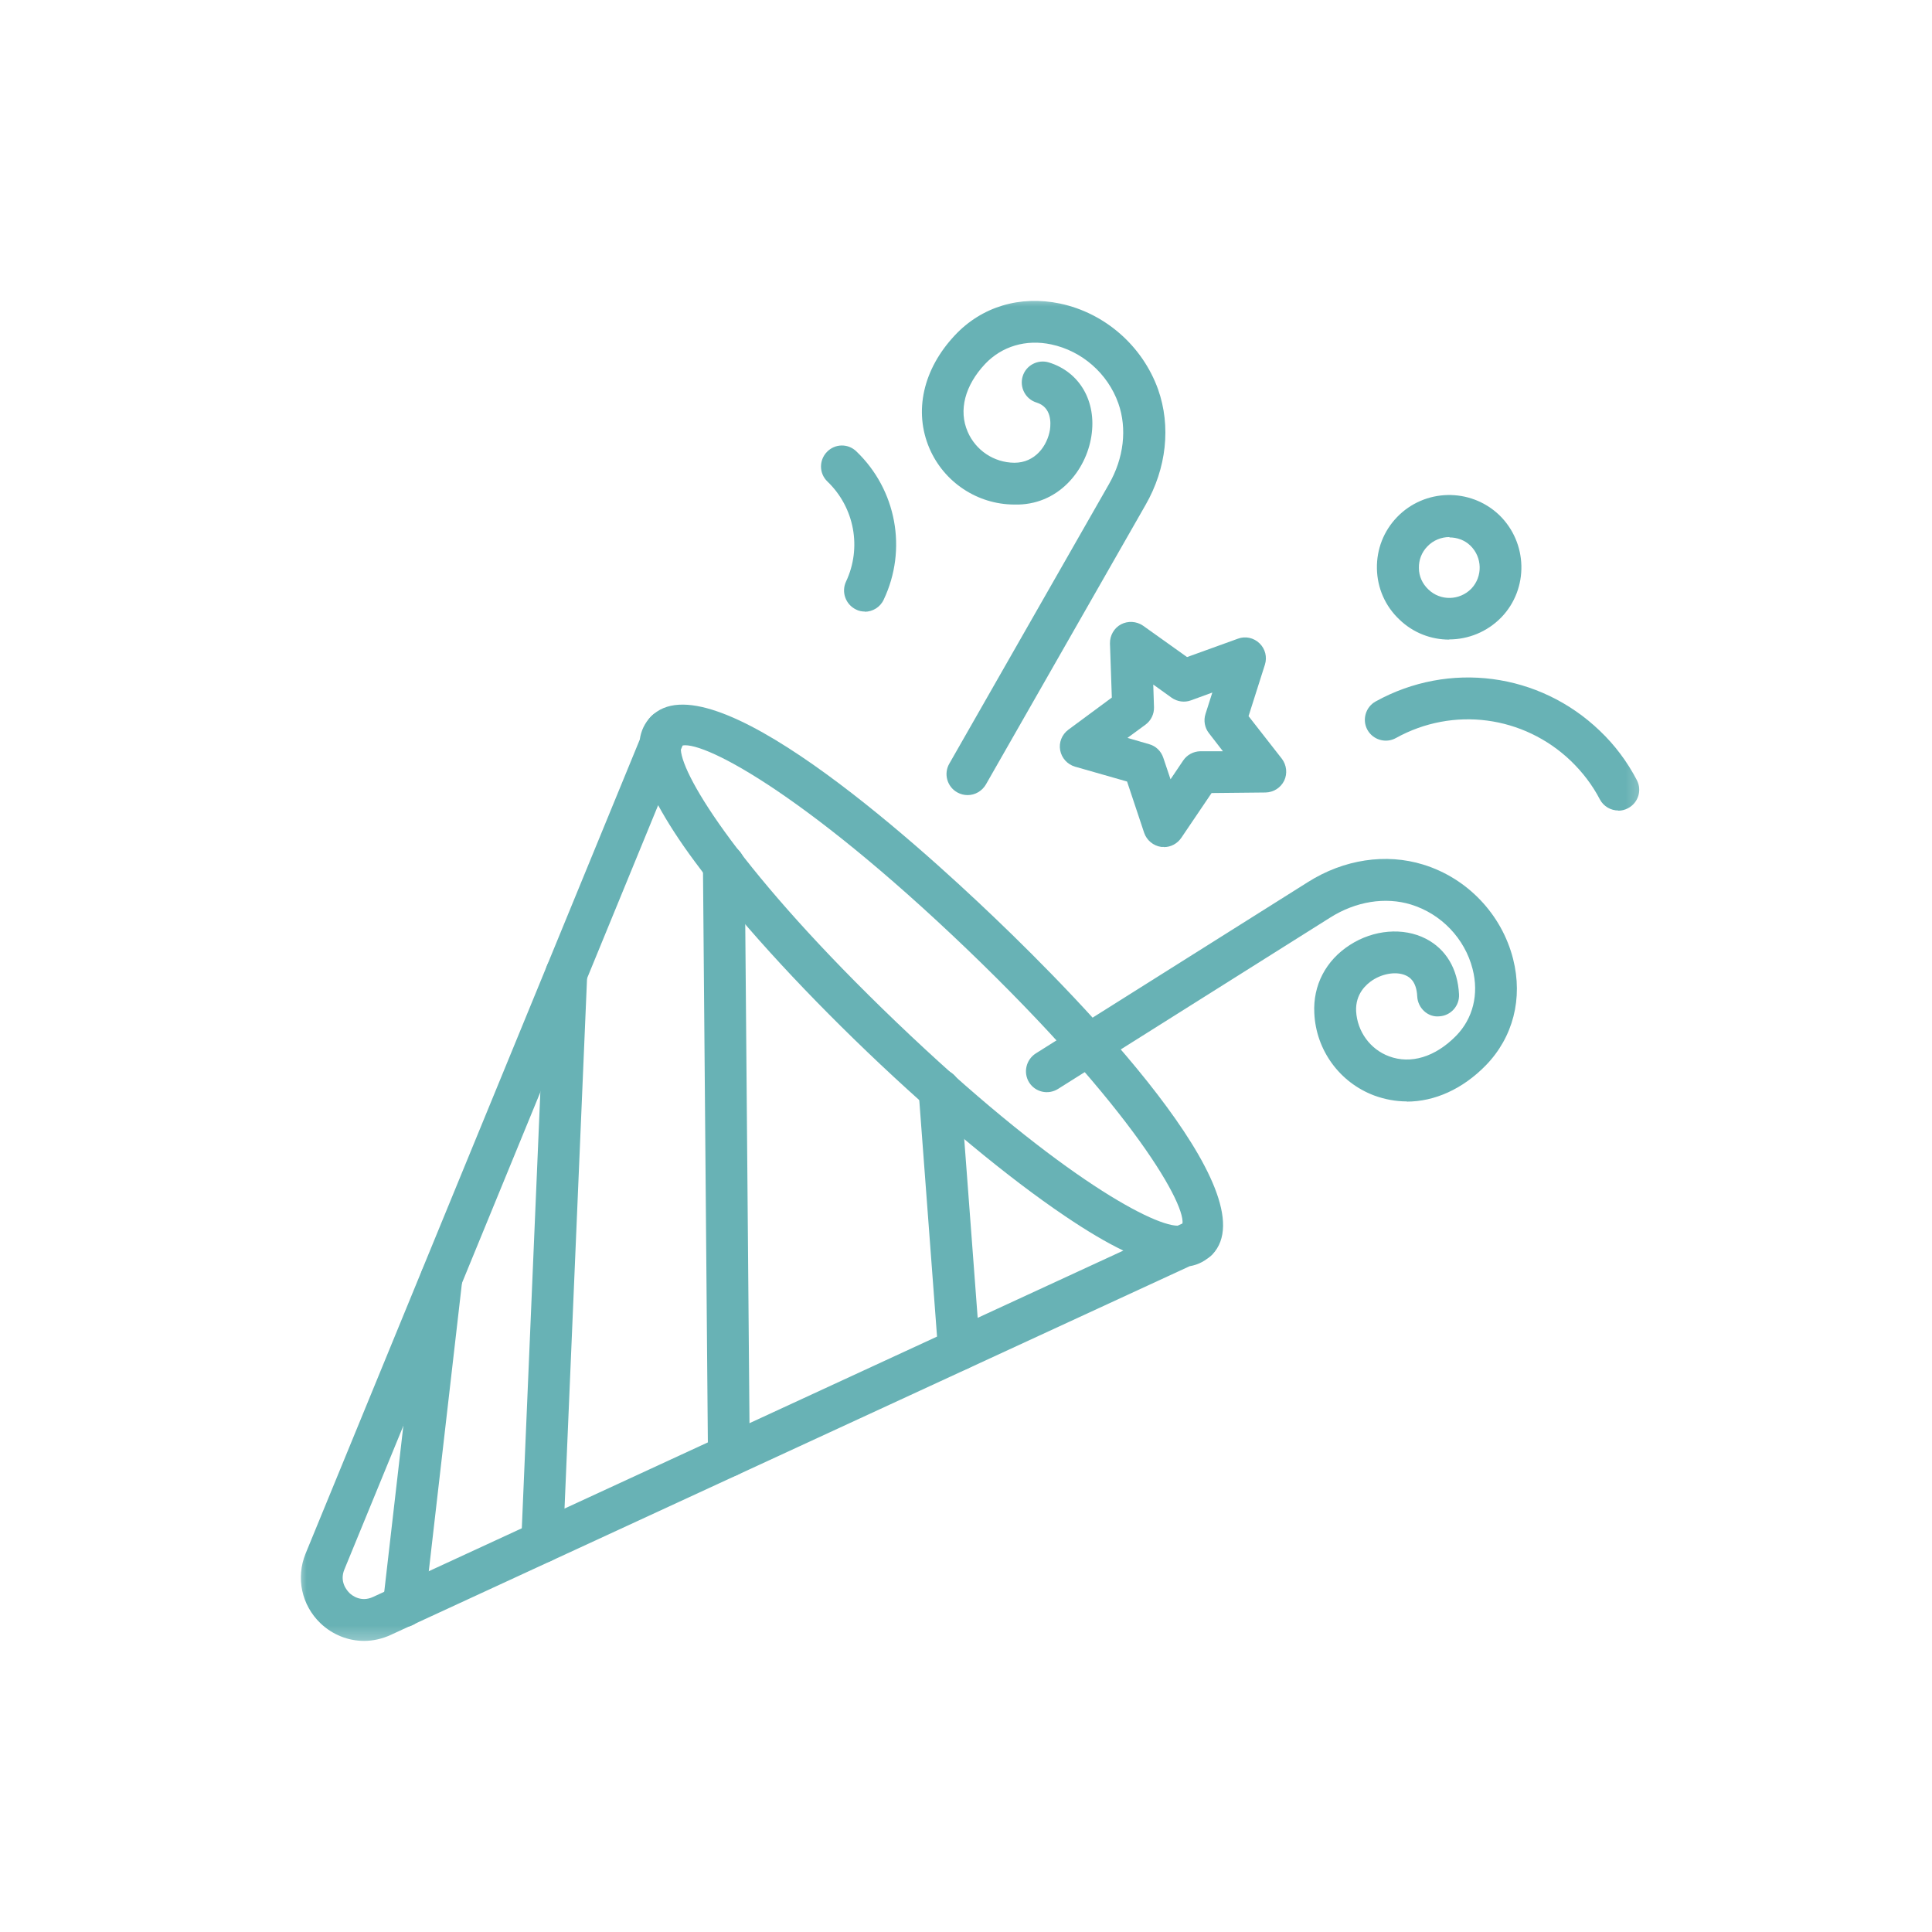 <svg width="104" height="104" viewBox="0 0 104 104" fill="none" xmlns="http://www.w3.org/2000/svg">
<mask id="mask0_8_3855" style="mask-type:luminance" maskUnits="userSpaceOnUse" x="15" y="15" width="74" height="74">
<path d="M88.71 15.86H15.93V88.64H88.71V15.86Z" fill="white"/>
</mask>
<g mask="url(#mask0_8_3855)">
<path d="M35.43 43.34L18.54 84.48C18.26 85.15 18.68 85.62 18.81 85.75C18.94 85.88 19.43 86.27 20.09 85.96L60.47 67.32C59.55 66.88 58.51 66.26 57.34 65.47C54.27 63.4 50.48 60.26 46.69 56.63C42.9 53 39.6 49.36 37.4 46.38C36.56 45.25 35.91 44.23 35.42 43.33L35.43 43.34ZM19.6 88.33C18.74 88.33 17.9 88 17.25 87.38C16.23 86.4 15.92 84.93 16.45 83.63L34.44 39.81C34.51 39.32 34.71 38.92 35.03 38.58C35.4 38.19 36 38.12 36.46 38.41C36.91 38.7 37.09 39.28 36.89 39.78L36.65 40.36C36.73 41.81 39.9 47.02 48.25 55.02C56.6 63.02 61.93 65.96 63.39 65.98L63.96 65.72C64.45 65.49 65.03 65.65 65.35 66.09C65.66 66.53 65.62 67.13 65.25 67.52C64.92 67.86 64.52 68.08 64.04 68.16L21.03 88.01C20.57 88.22 20.08 88.33 19.6 88.33Z" fill="#68B2B5"/>
<path d="M21.73 87.58C21.73 87.58 21.64 87.58 21.6 87.58C20.98 87.51 20.54 86.95 20.61 86.33L22.64 68.69C22.71 68.07 23.27 67.62 23.89 67.7C24.51 67.77 24.95 68.33 24.88 68.95L22.85 86.59C22.78 87.16 22.3 87.59 21.73 87.59V87.58Z" fill="#68B2B5"/>
<path d="M29.19 84.13C29.19 84.13 29.16 84.13 29.14 84.13C28.52 84.1 28.04 83.58 28.06 82.96L29.36 52.36C29.39 51.74 29.91 51.25 30.53 51.28C31.15 51.31 31.63 51.83 31.61 52.45L30.31 83.05C30.28 83.66 29.79 84.13 29.18 84.13H29.19Z" fill="#68B2B5"/>
<path d="M39.24 79.5C38.62 79.5 38.12 79 38.11 78.38L37.84 46.57C37.84 45.95 38.34 45.44 38.96 45.43C39.58 45.43 40.08 45.93 40.09 46.55L40.36 78.36C40.36 78.98 39.86 79.49 39.24 79.5Z" fill="#68B2B5"/>
<path d="M51.62 73.77C51.04 73.77 50.54 73.32 50.5 72.73L49.45 58.76C49.4 58.14 49.87 57.6 50.49 57.55C51.12 57.51 51.65 57.97 51.7 58.59L52.75 72.56C52.8 73.18 52.33 73.72 51.71 73.77C51.68 73.77 51.65 73.77 51.62 73.77Z" fill="#68B2B5"/>
<path d="M64.44 67.87C64.16 67.87 63.88 67.77 63.66 67.56C63.21 67.13 63.2 66.42 63.63 65.97C63.99 65.04 61 59.68 52.06 51.1C43.09 42.5 37.59 39.73 36.64 40.16C36.21 40.61 35.51 40.61 35.06 40.18C34.61 39.75 34.61 39.02 35.04 38.58C38.15 35.33 49.05 45.1 53.59 49.45C58.14 53.8 68.37 64.28 65.26 67.53C65.04 67.76 64.74 67.88 64.45 67.88L64.44 67.87Z" fill="#68B2B5"/>
<path d="M75.73 59.29C75.14 59.29 74.54 59.18 73.97 58.97C72.11 58.27 70.84 56.53 70.75 54.54C70.67 53.04 71.37 51.7 72.66 50.87C73.94 50.04 75.54 49.91 76.75 50.53C77.84 51.09 78.47 52.15 78.54 53.53C78.57 54.15 78.09 54.68 77.47 54.71C76.86 54.77 76.32 54.26 76.29 53.64C76.25 52.8 75.85 52.6 75.72 52.53C75.23 52.28 74.48 52.38 73.89 52.76C73.54 52.99 72.96 53.5 73 54.43C73.06 55.52 73.75 56.48 74.77 56.86C75.94 57.3 77.26 56.9 78.38 55.76C79.29 54.83 79.62 53.52 79.27 52.16C78.85 50.52 77.58 49.19 75.95 48.69C74.57 48.27 72.99 48.52 71.61 49.39L56.95 58.62C56.42 58.95 55.73 58.79 55.4 58.27C55.07 57.74 55.23 57.05 55.75 56.71L70.41 47.48C72.34 46.26 74.6 45.92 76.61 46.54C78.99 47.27 80.84 49.22 81.45 51.62C81.99 53.75 81.45 55.84 79.98 57.35C78.73 58.63 77.22 59.3 75.73 59.3V59.29Z" fill="#68B2B5"/>
<path d="M52.08 42.8C51.89 42.8 51.7 42.75 51.52 42.65C50.98 42.34 50.79 41.65 51.1 41.11L59.69 26.07C60.5 24.66 60.68 23.07 60.2 21.71C59.63 20.1 58.24 18.89 56.59 18.54C55.23 18.25 53.93 18.64 53.03 19.59C51.94 20.75 51.59 22.09 52.09 23.24C52.52 24.24 53.5 24.9 54.6 24.91H54.61C55.73 24.91 56.38 23.99 56.52 23.13C56.57 22.77 56.61 21.92 55.8 21.67C55.21 21.49 54.87 20.86 55.05 20.26C55.23 19.66 55.87 19.33 56.46 19.51C58.12 20.02 59.04 21.61 58.75 23.47C58.47 25.32 56.96 27.23 54.59 27.16C52.6 27.15 50.81 25.95 50.03 24.13C49.18 22.14 49.69 19.87 51.4 18.05C52.84 16.51 54.9 15.89 57.06 16.34C59.48 16.85 61.5 18.62 62.34 20.96C63.04 22.94 62.8 25.21 61.66 27.19L53.07 42.23C52.86 42.59 52.48 42.8 52.09 42.8H52.08Z" fill="#68B2B5"/>
<path d="M46.56 32.92C46.4 32.92 46.23 32.89 46.08 32.81C45.52 32.54 45.28 31.87 45.54 31.31C46.4 29.49 46 27.32 44.54 25.92C44.09 25.49 44.08 24.78 44.51 24.33C44.94 23.88 45.65 23.86 46.1 24.3C48.26 26.37 48.85 29.58 47.57 32.28C47.38 32.69 46.97 32.93 46.55 32.93L46.56 32.92Z" fill="#68B2B5"/>
<path d="M87.12 43.63C86.71 43.63 86.32 43.41 86.12 43.03C85.72 42.26 85.19 41.57 84.56 40.96C82.01 38.52 78.22 38.02 75.14 39.73C74.6 40.03 73.91 39.83 73.61 39.29C73.31 38.75 73.51 38.06 74.05 37.76C78.01 35.57 82.86 36.21 86.12 39.34C86.93 40.11 87.6 41.01 88.11 41.99C88.4 42.54 88.19 43.22 87.63 43.51C87.46 43.6 87.28 43.64 87.11 43.64L87.12 43.63Z" fill="#68B2B5"/>
<path d="M78.02 28.91C77.59 28.91 77.15 29.08 76.83 29.42C76.53 29.73 76.37 30.14 76.38 30.58C76.38 31.02 76.57 31.43 76.89 31.73C77.54 32.36 78.57 32.33 79.2 31.69C79.82 31.04 79.8 30 79.15 29.37C78.84 29.07 78.43 28.93 78.03 28.93L78.02 28.91ZM78.01 34.43C77.04 34.43 76.07 34.07 75.32 33.34C74.57 32.63 74.14 31.66 74.12 30.61C74.1 29.57 74.48 28.59 75.2 27.84C76.68 26.3 79.14 26.24 80.7 27.72C82.25 29.22 82.3 31.69 80.82 33.23C80.05 34.02 79.03 34.42 78.01 34.42V34.43Z" fill="#68B2B5"/>
<path d="M60.69 39.72L61.86 40.06C62.22 40.16 62.5 40.43 62.62 40.79L63.01 41.95L63.69 40.94C63.9 40.63 64.24 40.45 64.61 40.44H65.83L65.08 39.47C64.85 39.18 64.78 38.79 64.89 38.44L65.26 37.28L64.11 37.7C63.76 37.83 63.37 37.77 63.07 37.56L62.08 36.85L62.12 38.07C62.13 38.44 61.96 38.79 61.66 39.01L60.68 39.73L60.69 39.72ZM62.66 45.59C62.61 45.59 62.56 45.59 62.51 45.59C62.09 45.53 61.73 45.24 61.59 44.83L60.67 42.07L57.87 41.27C57.46 41.15 57.15 40.81 57.07 40.39C56.99 39.97 57.16 39.54 57.51 39.28L59.85 37.55L59.75 34.64C59.74 34.21 59.97 33.81 60.34 33.61C60.72 33.41 61.18 33.44 61.53 33.68L63.9 35.37L66.64 34.38C67.04 34.23 67.49 34.33 67.8 34.63C68.11 34.93 68.22 35.37 68.09 35.78L67.21 38.55L69 40.84C69.26 41.18 69.31 41.64 69.13 42.02C68.94 42.41 68.55 42.65 68.13 42.66L65.22 42.69L63.59 45.1C63.38 45.41 63.03 45.6 62.66 45.6V45.59Z" fill="#68B2B5"/>
</g>
</svg>
